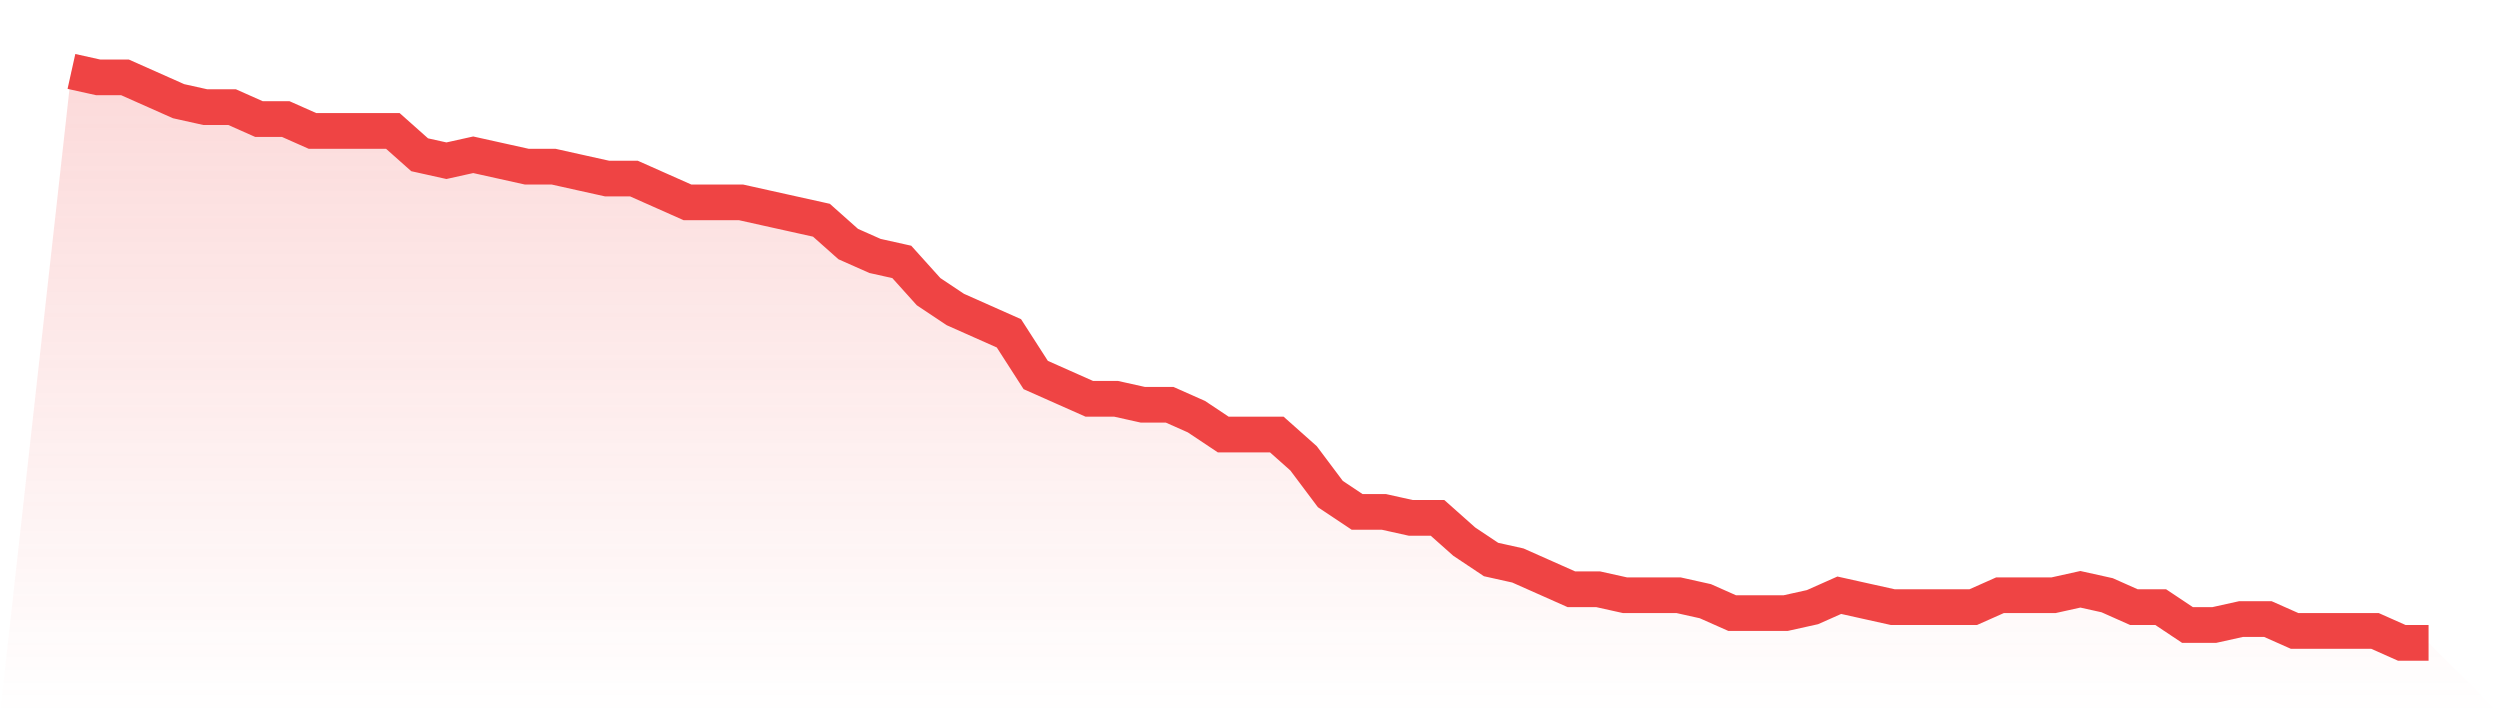 <svg viewBox="0 0 140 40" xmlns="http://www.w3.org/2000/svg">
<defs>
<linearGradient id="gradient" x1="0" x2="0" y1="0" y2="1">
<stop offset="0%" stop-color="#ef4444" stop-opacity="0.2"/>
<stop offset="100%" stop-color="#ef4444" stop-opacity="0"/>
</linearGradient>
</defs>
<path d="M4,4 L4,4 L5.5,4.333 L7,4.333 L8.5,5 L10,5.667 L11.5,6 L13,6 L14.5,6.667 L16,6.667 L17.5,7.333 L19,7.333 L20.5,7.333 L22,7.333 L23.5,8.667 L25,9 L26.5,8.667 L28,9 L29.5,9.333 L31,9.333 L32.5,9.667 L34,10 L35.5,10 L37,10.667 L38.5,11.333 L40,11.333 L41.5,11.333 L43,11.667 L44.5,12 L46,12.333 L47.5,13.667 L49,14.333 L50.5,14.667 L52,16.333 L53.5,17.333 L55,18 L56.5,18.667 L58,21 L59.5,21.667 L61,22.333 L62.5,22.333 L64,22.667 L65.5,22.667 L67,23.333 L68.5,24.333 L70,24.333 L71.5,24.333 L73,25.667 L74.5,27.667 L76,28.667 L77.5,28.667 L79,29 L80.5,29 L82,30.333 L83.5,31.333 L85,31.667 L86.5,32.333 L88,33 L89.5,33 L91,33.333 L92.5,33.333 L94,33.333 L95.5,33.667 L97,34.333 L98.5,34.333 L100,34.333 L101.5,34 L103,33.333 L104.5,33.667 L106,34 L107.5,34 L109,34 L110.5,34 L112,33.333 L113.5,33.333 L115,33.333 L116.5,33 L118,33.333 L119.5,34 L121,34 L122.5,35 L124,35 L125.5,34.667 L127,34.667 L128.5,35.333 L130,35.333 L131.5,35.333 L133,35.333 L134.5,36 L136,36 L140,40 L0,40 z" fill="url(#gradient)"/>
<path d="M4,4 L4,4 L5.5,4.333 L7,4.333 L8.5,5 L10,5.667 L11.5,6 L13,6 L14.5,6.667 L16,6.667 L17.5,7.333 L19,7.333 L20.5,7.333 L22,7.333 L23.5,8.667 L25,9 L26.5,8.667 L28,9 L29.5,9.333 L31,9.333 L32.5,9.667 L34,10 L35.5,10 L37,10.667 L38.5,11.333 L40,11.333 L41.5,11.333 L43,11.667 L44.5,12 L46,12.333 L47.5,13.667 L49,14.333 L50.5,14.667 L52,16.333 L53.5,17.333 L55,18 L56.5,18.667 L58,21 L59.5,21.667 L61,22.333 L62.5,22.333 L64,22.667 L65.5,22.667 L67,23.333 L68.5,24.333 L70,24.333 L71.5,24.333 L73,25.667 L74.5,27.667 L76,28.667 L77.5,28.667 L79,29 L80.5,29 L82,30.333 L83.5,31.333 L85,31.667 L86.5,32.333 L88,33 L89.5,33 L91,33.333 L92.5,33.333 L94,33.333 L95.5,33.667 L97,34.333 L98.5,34.333 L100,34.333 L101.5,34 L103,33.333 L104.5,33.667 L106,34 L107.5,34 L109,34 L110.5,34 L112,33.333 L113.5,33.333 L115,33.333 L116.5,33 L118,33.333 L119.5,34 L121,34 L122.5,35 L124,35 L125.5,34.667 L127,34.667 L128.5,35.333 L130,35.333 L131.5,35.333 L133,35.333 L134.5,36 L136,36" fill="none" stroke="#ef4444" stroke-width="2"/>
</svg>
